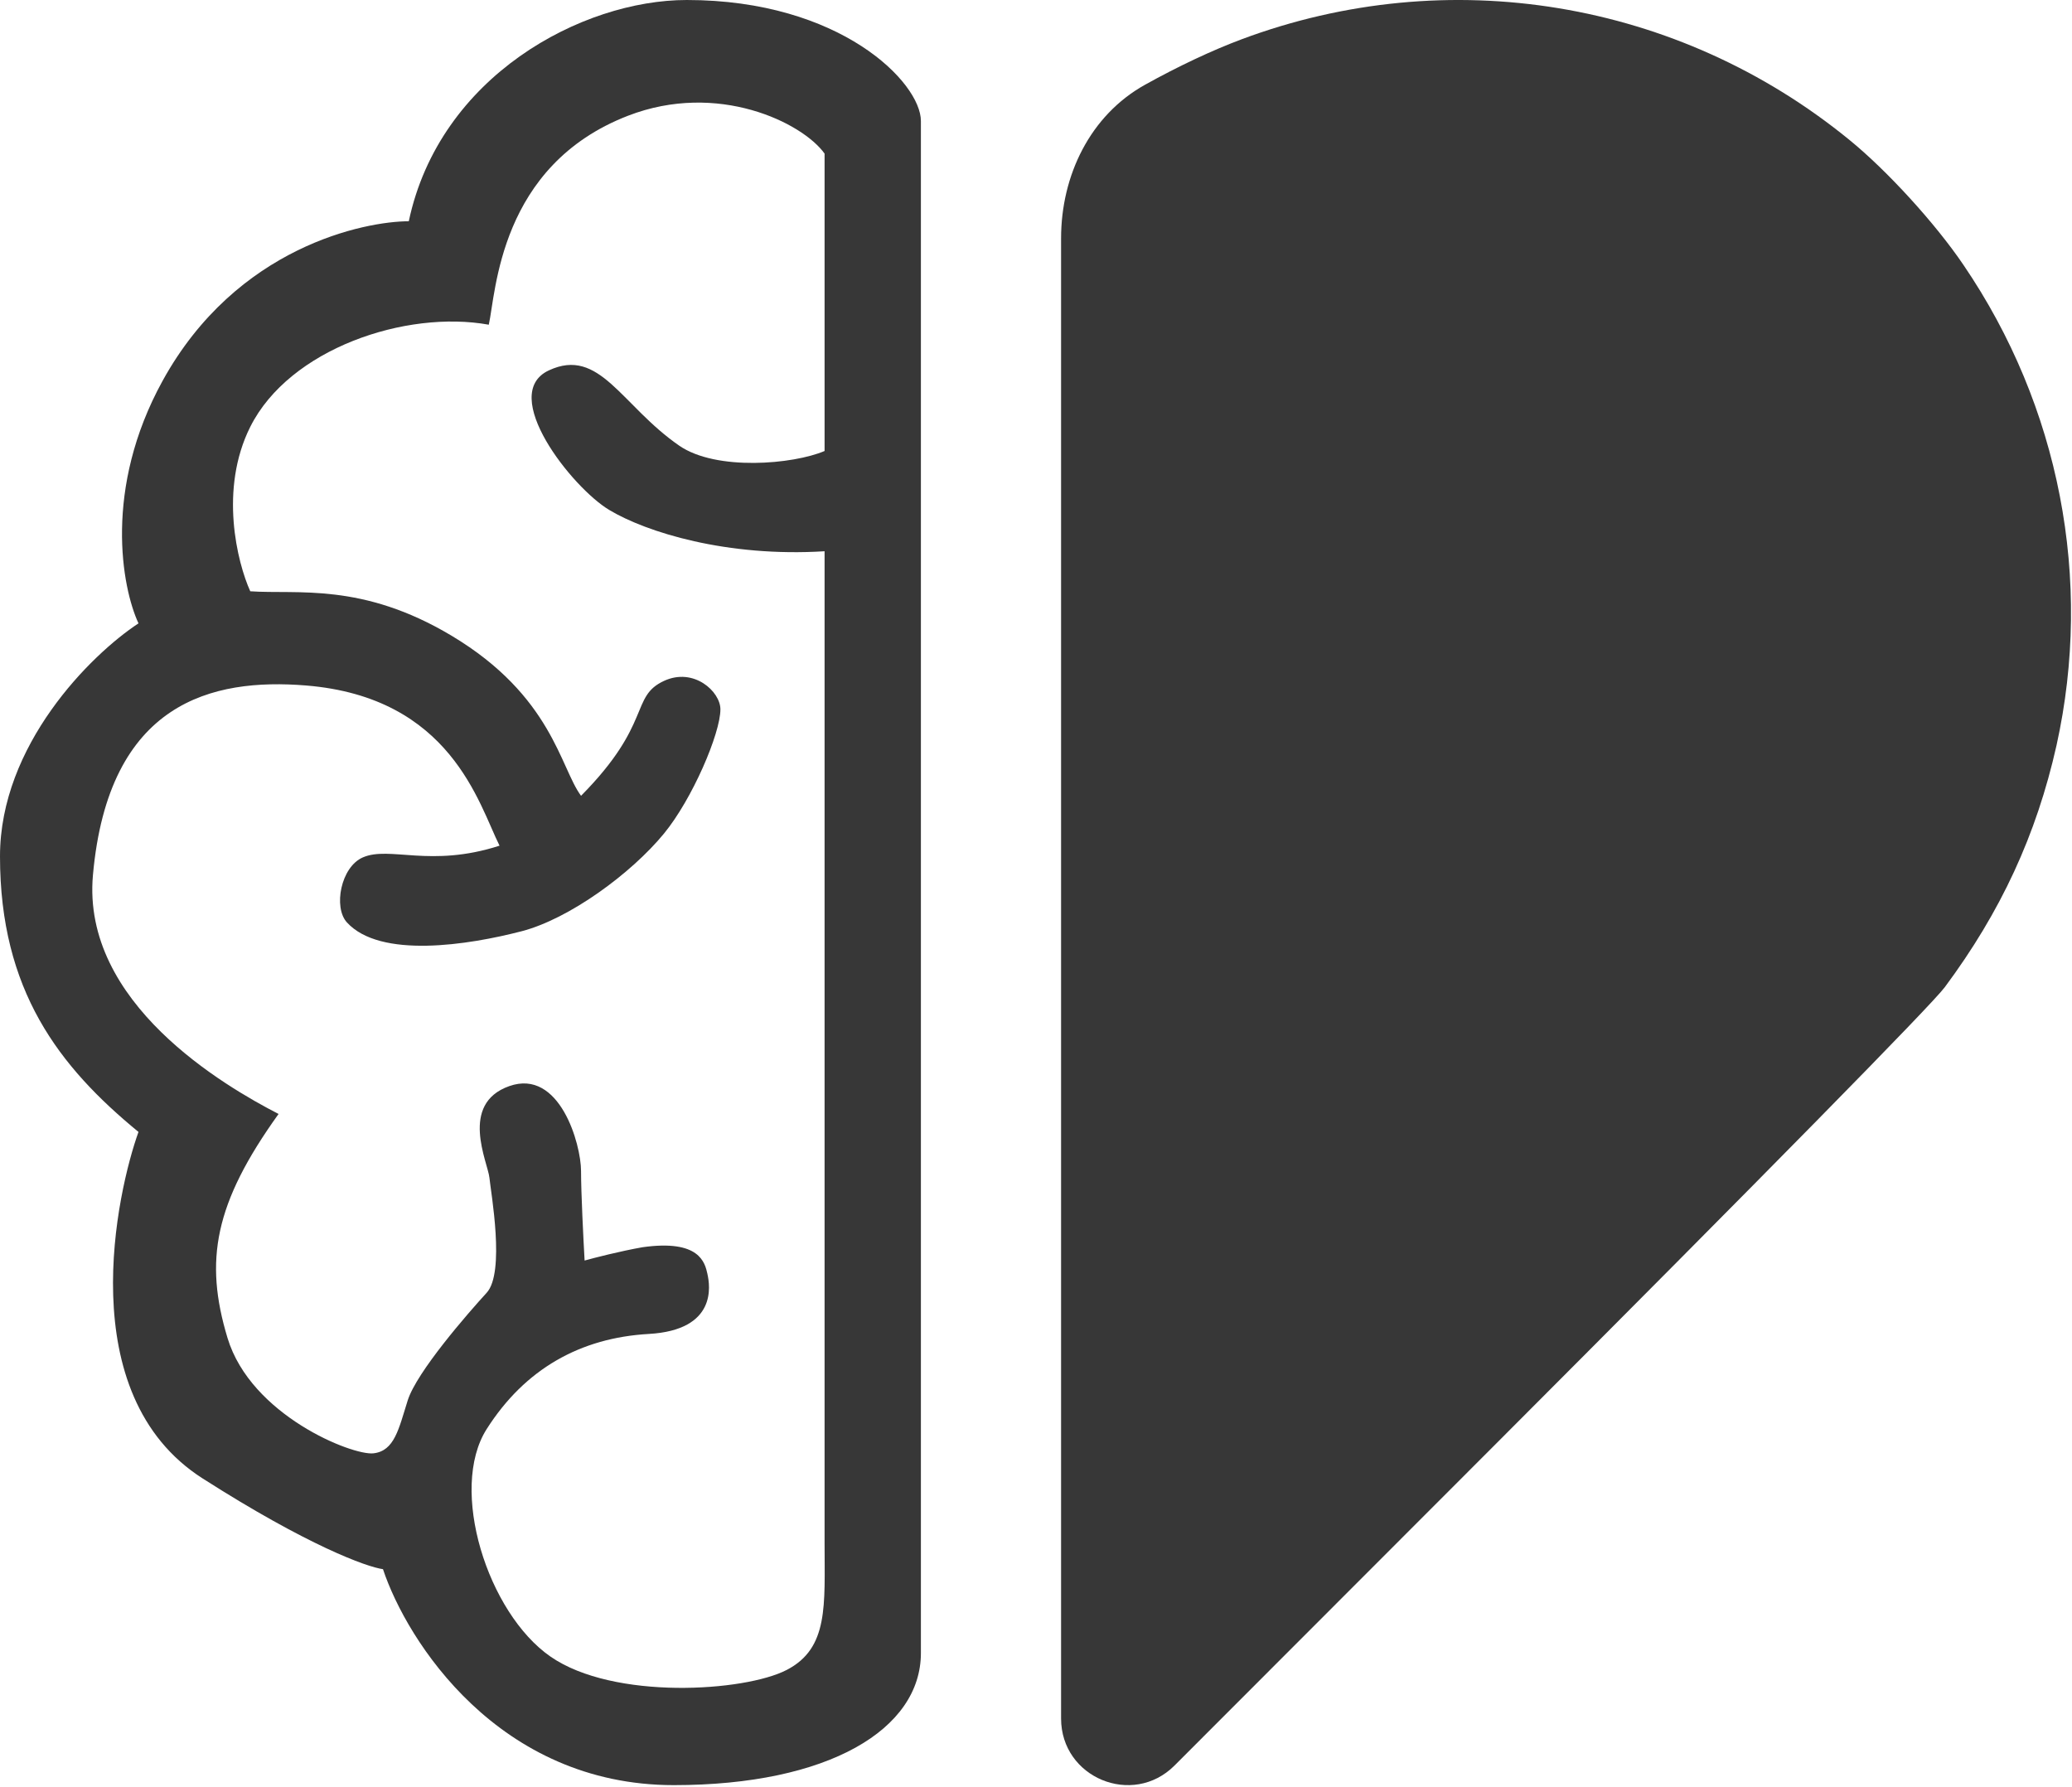 <?xml version="1.0" encoding="UTF-8"?> <svg xmlns="http://www.w3.org/2000/svg" width="131" height="113" viewBox="0 0 131 113" fill="none"><path d="M94.364 91.494L74.258 111.617C71.612 114.264 67.086 112.391 67.086 108.648V15.066C67.086 11.095 68.924 7.287 72.395 5.357C74.467 4.205 76.6 3.195 78.496 2.485C91.556 -2.395 106.108 0.011 116.917 8.837C119.301 10.775 122.355 14.118 124.137 16.748C130.221 25.684 132.339 36.649 130.021 47.123C128.751 52.784 126.5 57.642 122.956 62.411C122.109 63.548 111.702 74.133 94.364 91.494Z" fill="#373737"></path><path fill-rule="evenodd" clip-rule="evenodd" d="M43.421 8.20378e-06C53.136 8.06326e-05 58.223 5.221 58.223 7.651V104.504C58.223 109.327 52.389 112.856 42.596 112.856C31.525 112.856 25.727 103.754 24.213 99.203C23.186 99.063 19.468 97.719 12.807 93.465C4.479 88.147 7.418 75.271 8.756 71.561C3.725 67.433 0 62.608 0 54.137C-1.35468e-05 47.113 5.721 41.403 8.756 39.409C7.702 37.139 6.53 30.894 10.276 24.083C14.959 15.569 23.108 13.988 25.845 13.988C27.791 4.805 36.792 8.20378e-06 43.421 8.20378e-06ZM52.133 9.711C50.727 7.748 45.377 5.127 39.713 7.314C31.55 10.467 31.359 18.515 30.903 20.528C25.663 19.579 18.297 22.048 15.823 26.984C13.845 30.933 14.999 35.561 15.823 37.381C18.788 37.586 22.892 36.802 28.557 40.194C34.91 43.999 35.422 48.548 36.736 50.31C41.259 45.742 39.825 44.047 41.977 43.048C43.863 42.173 45.547 43.721 45.547 44.844C45.547 46.365 43.773 50.516 41.977 52.701C39.912 55.215 36.006 58.088 32.976 58.874C29.613 59.746 24.041 60.625 21.932 58.313C21.066 57.364 21.545 54.812 22.94 54.205C24.646 53.464 27.206 54.878 31.583 53.464C30.267 50.84 28.521 44.081 19.342 43.336C13.437 42.857 6.856 44.361 5.876 55.322C5.152 63.417 14.195 68.664 17.612 70.425C13.55 76.082 12.904 79.691 14.385 84.588C15.866 89.485 22.283 92.031 23.612 91.879C24.941 91.727 25.207 90.344 25.776 88.537C26.346 86.73 29.592 83.016 30.77 81.728C31.947 80.441 31.04 75.421 30.943 74.456C30.847 73.491 29.013 69.79 32.199 68.664C35.385 67.538 36.736 72.333 36.736 74.038C36.736 75.403 36.886 78.376 36.961 79.691C37.587 79.517 39.195 79.103 40.618 78.851C44.237 78.339 44.568 79.825 44.727 80.54L44.728 80.551C44.887 81.263 45.356 84.085 41.02 84.332C36.684 84.578 33.184 86.55 30.77 90.345C28.355 94.139 30.819 101.975 34.81 104.734C38.802 107.494 47.081 106.952 49.742 105.572C52.403 104.192 52.133 101.481 52.133 97.539V34.85C45.966 35.235 40.869 33.651 38.514 32.237C36.158 30.824 31.49 24.914 34.702 23.415C37.914 21.916 39.273 25.637 42.941 28.173C45.283 29.792 50.163 29.354 52.133 28.512V9.711Z" fill="#373737"></path></svg> 